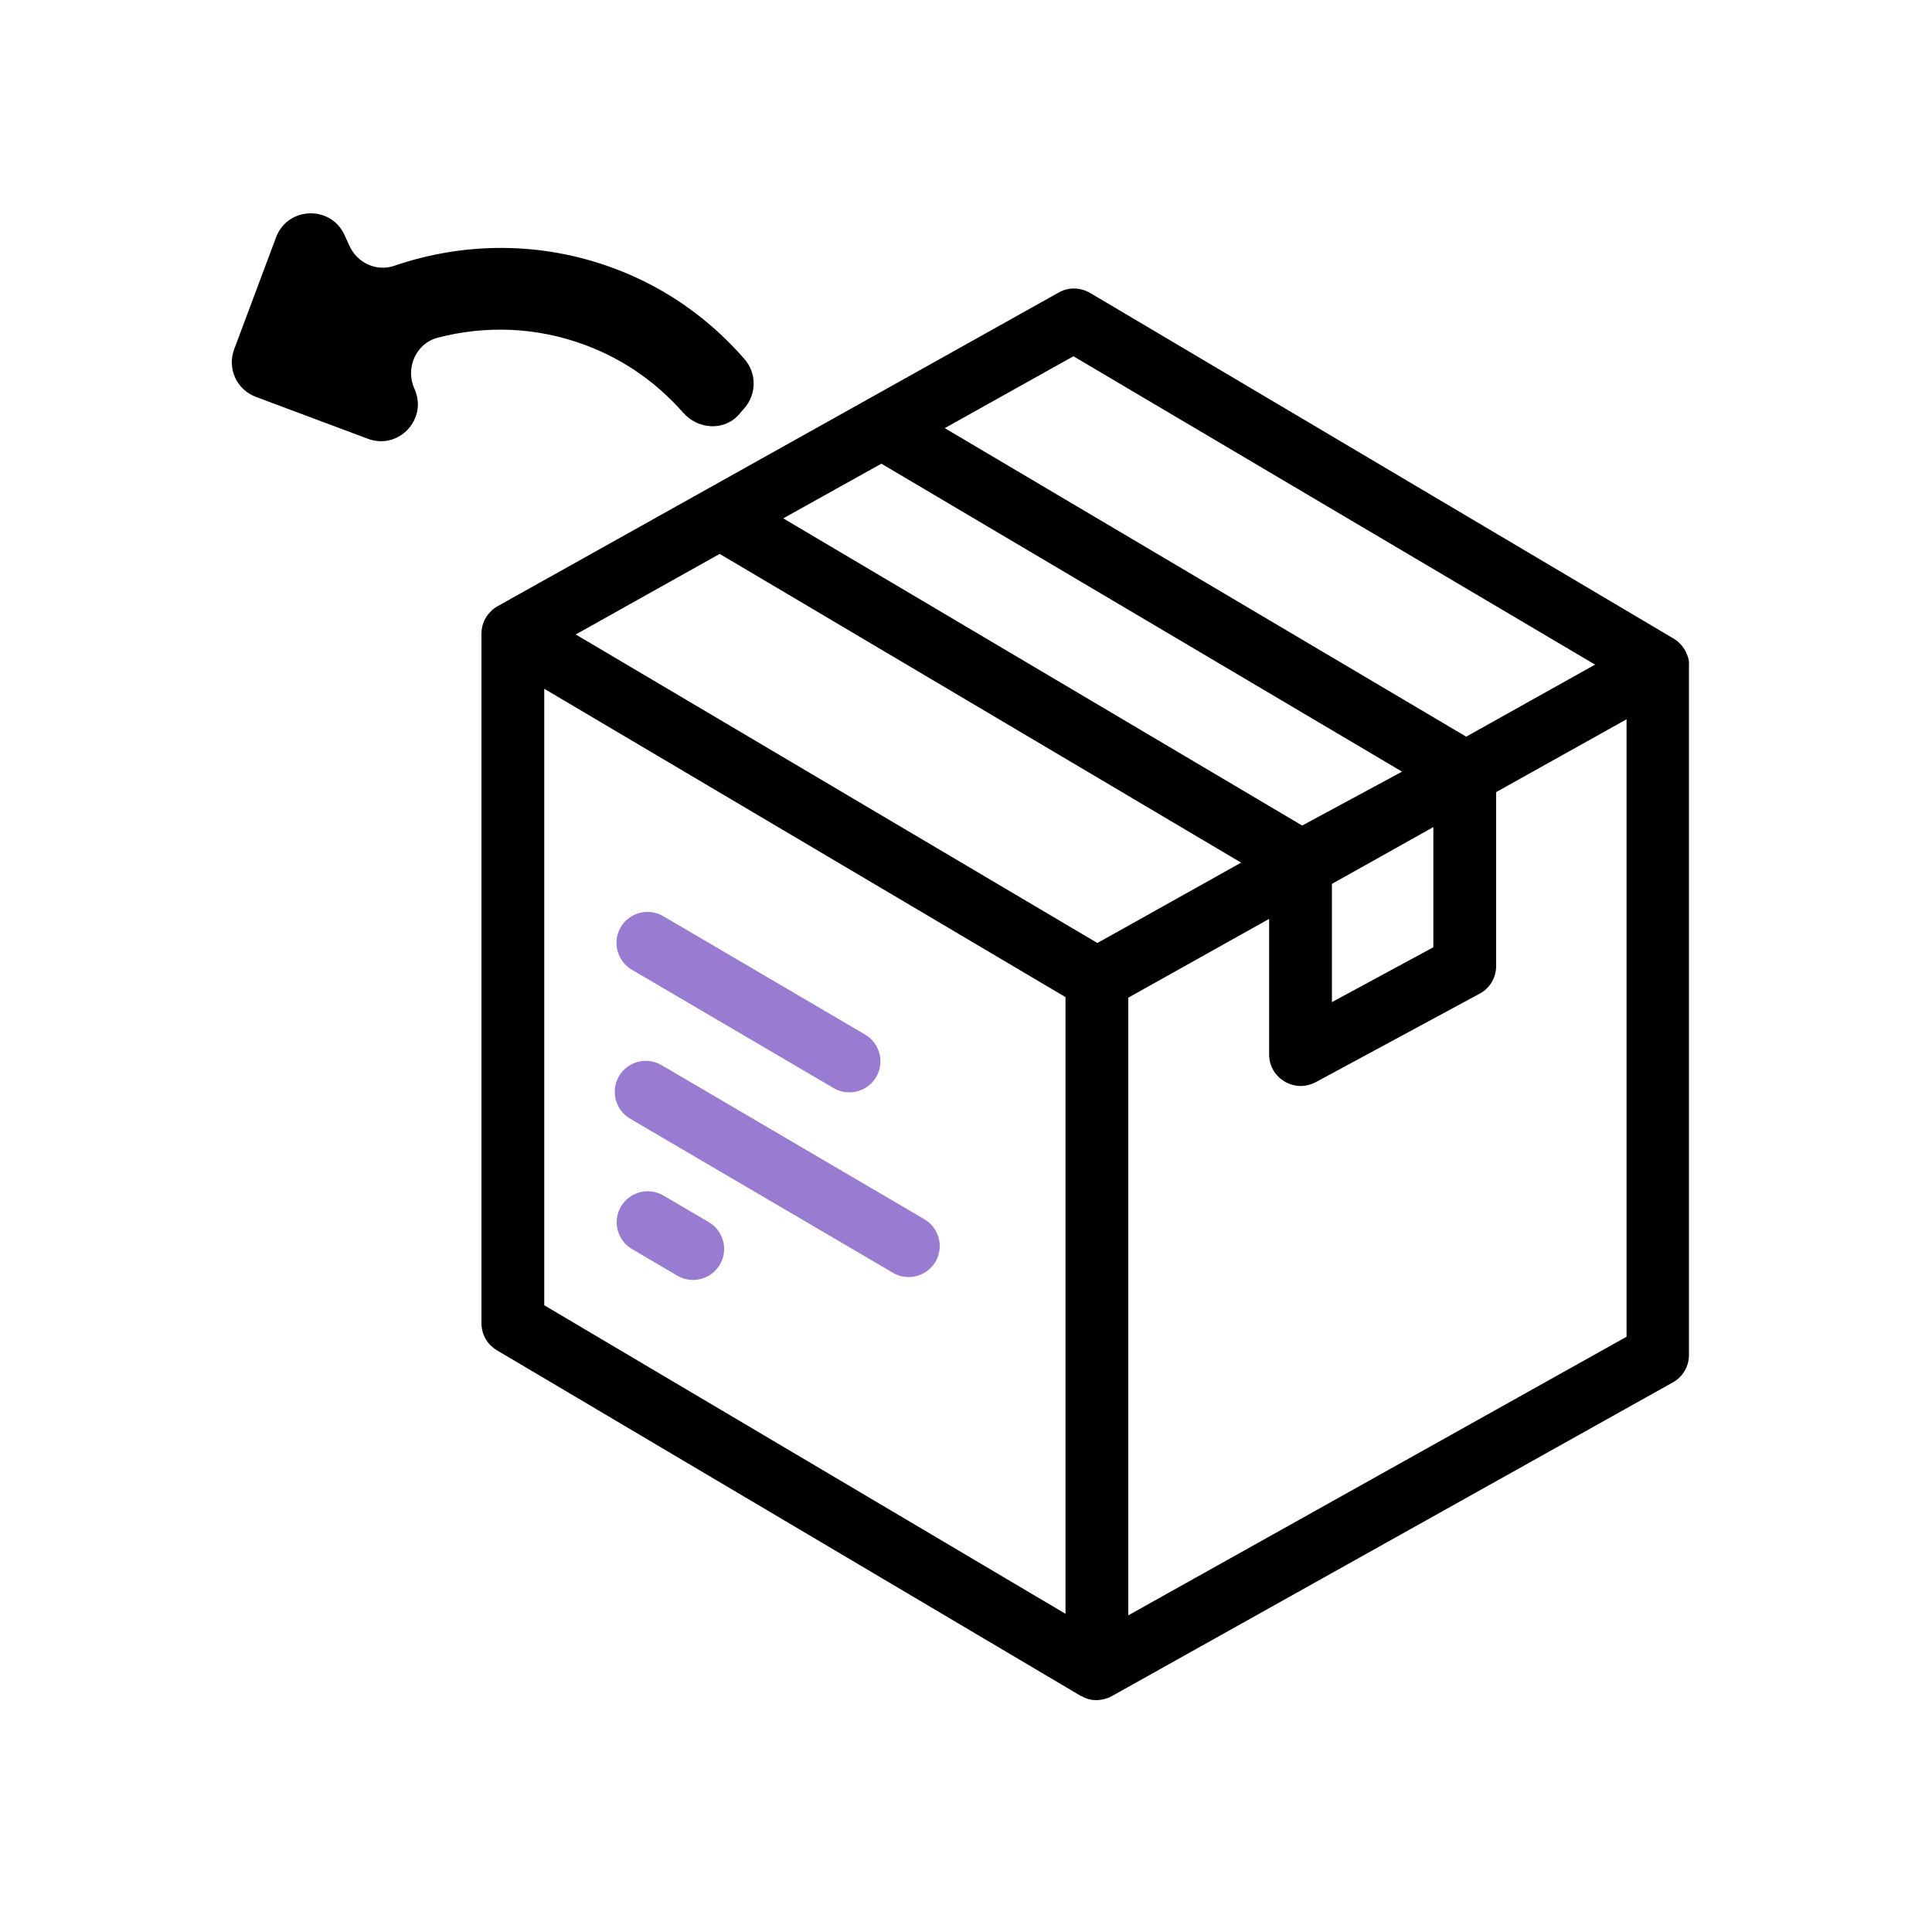 <?xml version="1.0" encoding="utf-8"?>
<!-- Generator: Adobe Illustrator 24.3.0, SVG Export Plug-In . SVG Version: 6.00 Build 0)  -->
<svg version="1.1" id="Calque_2" xmlns="http://www.w3.org/2000/svg" xmlns:xlink="http://www.w3.org/1999/xlink" x="0px" y="0px"
	 viewBox="0 0 100 100" style="enable-background:new 0 0 100 100;" xml:space="preserve">
<style type="text/css">
	.st0{fill:none;}
	.st1{fill:#997bd1;}
</style>
<g>
	<polygon class="st0" points="45.62,24 40.54,26.84 67.4,42.73 72.57,39.94 	"/>
	<polygon class="st0" points="37.26,28.66 29.8,32.84 56.8,48.81 64.25,44.64 39.39,29.93 	"/>
	<polygon class="st0" points="28.17,67.56 55.15,83.53 55.15,51.61 28.17,35.65 	"/>
	<polygon class="st0" points="68.93,51.87 74.19,49.02 74.19,42.81 68.93,45.74 	"/>
	<polygon class="st0" points="48.9,22.16 75.89,38.14 82.56,34.4 55.56,18.44 	"/>
	<path d="M87.38,34.05c-0.02-0.06-0.04-0.13-0.07-0.19c-0.02-0.07-0.06-0.14-0.09-0.19c-0.02-0.04-0.03-0.07-0.06-0.1
		c-0.02-0.03-0.04-0.06-0.06-0.09c-0.04-0.06-0.09-0.11-0.15-0.17c-0.1-0.11-0.21-0.19-0.33-0.26L56.42,15.16
		c-0.5-0.29-1.12-0.31-1.62-0.02L25.75,31.38c-0.12,0.07-0.24,0.15-0.33,0.25c-0.05,0.05-0.1,0.11-0.15,0.16
		c-0.22,0.28-0.35,0.63-0.35,1.01v35.69c0,0.58,0.3,1.1,0.8,1.4l30.22,17.89c0.02,0.01,0.03,0.02,0.06,0.02
		c0.11,0.07,0.24,0.12,0.37,0.15c0.06,0.02,0.13,0.03,0.19,0.04C56.63,87.99,56.7,88,56.77,88s0.14-0.01,0.2-0.02
		c0.07-0.01,0.14-0.02,0.2-0.04c0.06-0.02,0.13-0.04,0.19-0.06c0.05-0.02,0.09-0.03,0.13-0.06c0.02-0.01,0.04-0.02,0.06-0.03
		l29.04-16.24c0.51-0.28,0.83-0.83,0.83-1.41v-30.3v-0.81v-4.58C87.43,34.31,87.42,34.18,87.38,34.05z M55.56,18.44L82.56,34.4
		l-6.67,3.73L48.9,22.16L55.56,18.44z M45.62,24l26.95,15.94l-5.17,2.79l-26.86-15.9L45.62,24z M74.19,42.81v6.22l-5.25,2.84v-6.12
		L74.19,42.81z M55.15,83.53L28.17,67.56V35.65l26.98,15.96V83.53z M56.8,48.81L29.8,32.84l7.45-4.17l2.13,1.26l24.86,14.72
		L56.8,48.81z M84.19,41.66v27.53L58.4,83.61V51.64l7.29-4.08v7.02c0,0.58,0.3,1.1,0.8,1.4c0.25,0.15,0.54,0.23,0.83,0.23
		c0.27,0,0.54-0.07,0.77-0.19l8.5-4.59c0.53-0.28,0.85-0.84,0.85-1.43v-9l6.75-3.77v3.42V41.66z"/>
</g>
<g>
	<path d="M30.32,17.87c2.01,0.75,3.7,1.97,5.03,3.48c0.78,0.89,2.15,0.98,2.92,0.08c0.08-0.1,0.17-0.2,0.25-0.29
		c0.65-0.74,0.65-1.83,0.01-2.56c-1.77-2.03-4.02-3.67-6.72-4.68c-3.82-1.43-7.83-1.37-11.41-0.14c-0.91,0.31-1.91-0.15-2.31-1.03
		l-0.26-0.57c-0.71-1.55-2.94-1.47-3.54,0.12l-2.17,5.8c-0.37,0.99,0.13,2.09,1.12,2.46l5.8,2.17c1.6,0.6,3.12-1.03,2.41-2.59l0,0
		c-0.48-1.06,0.07-2.34,1.2-2.64C25.11,16.84,27.77,16.91,30.32,17.87z"/>
</g>
<path class="st1" d="M43.96,56.54c-0.28,0-0.55-0.07-0.81-0.22L32.7,50.19c-0.76-0.45-1.02-1.43-0.57-2.2
	c0.45-0.76,1.43-1.02,2.2-0.57l10.45,6.13c0.76,0.45,1.02,1.43,0.57,2.2C45.05,56.25,44.52,56.54,43.96,56.54z"/>
<path class="st1" d="M47.03,66.1c-0.28,0-0.55-0.07-0.81-0.22L32.61,57.9c-0.76-0.45-1.02-1.43-0.57-2.2
	c0.45-0.76,1.43-1.02,2.2-0.57l13.61,7.98c0.76,0.45,1.02,1.43,0.57,2.2C48.11,65.82,47.58,66.1,47.03,66.1z"/>
<path class="st1" d="M35.87,66.25c-0.28,0-0.55-0.07-0.81-0.22l-2.35-1.38c-0.76-0.45-1.02-1.43-0.57-2.2
	c0.45-0.76,1.43-1.02,2.2-0.57l2.35,1.38c0.76,0.45,1.02,1.43,0.57,2.2C36.95,65.97,36.42,66.25,35.87,66.25z"/>
</svg>
